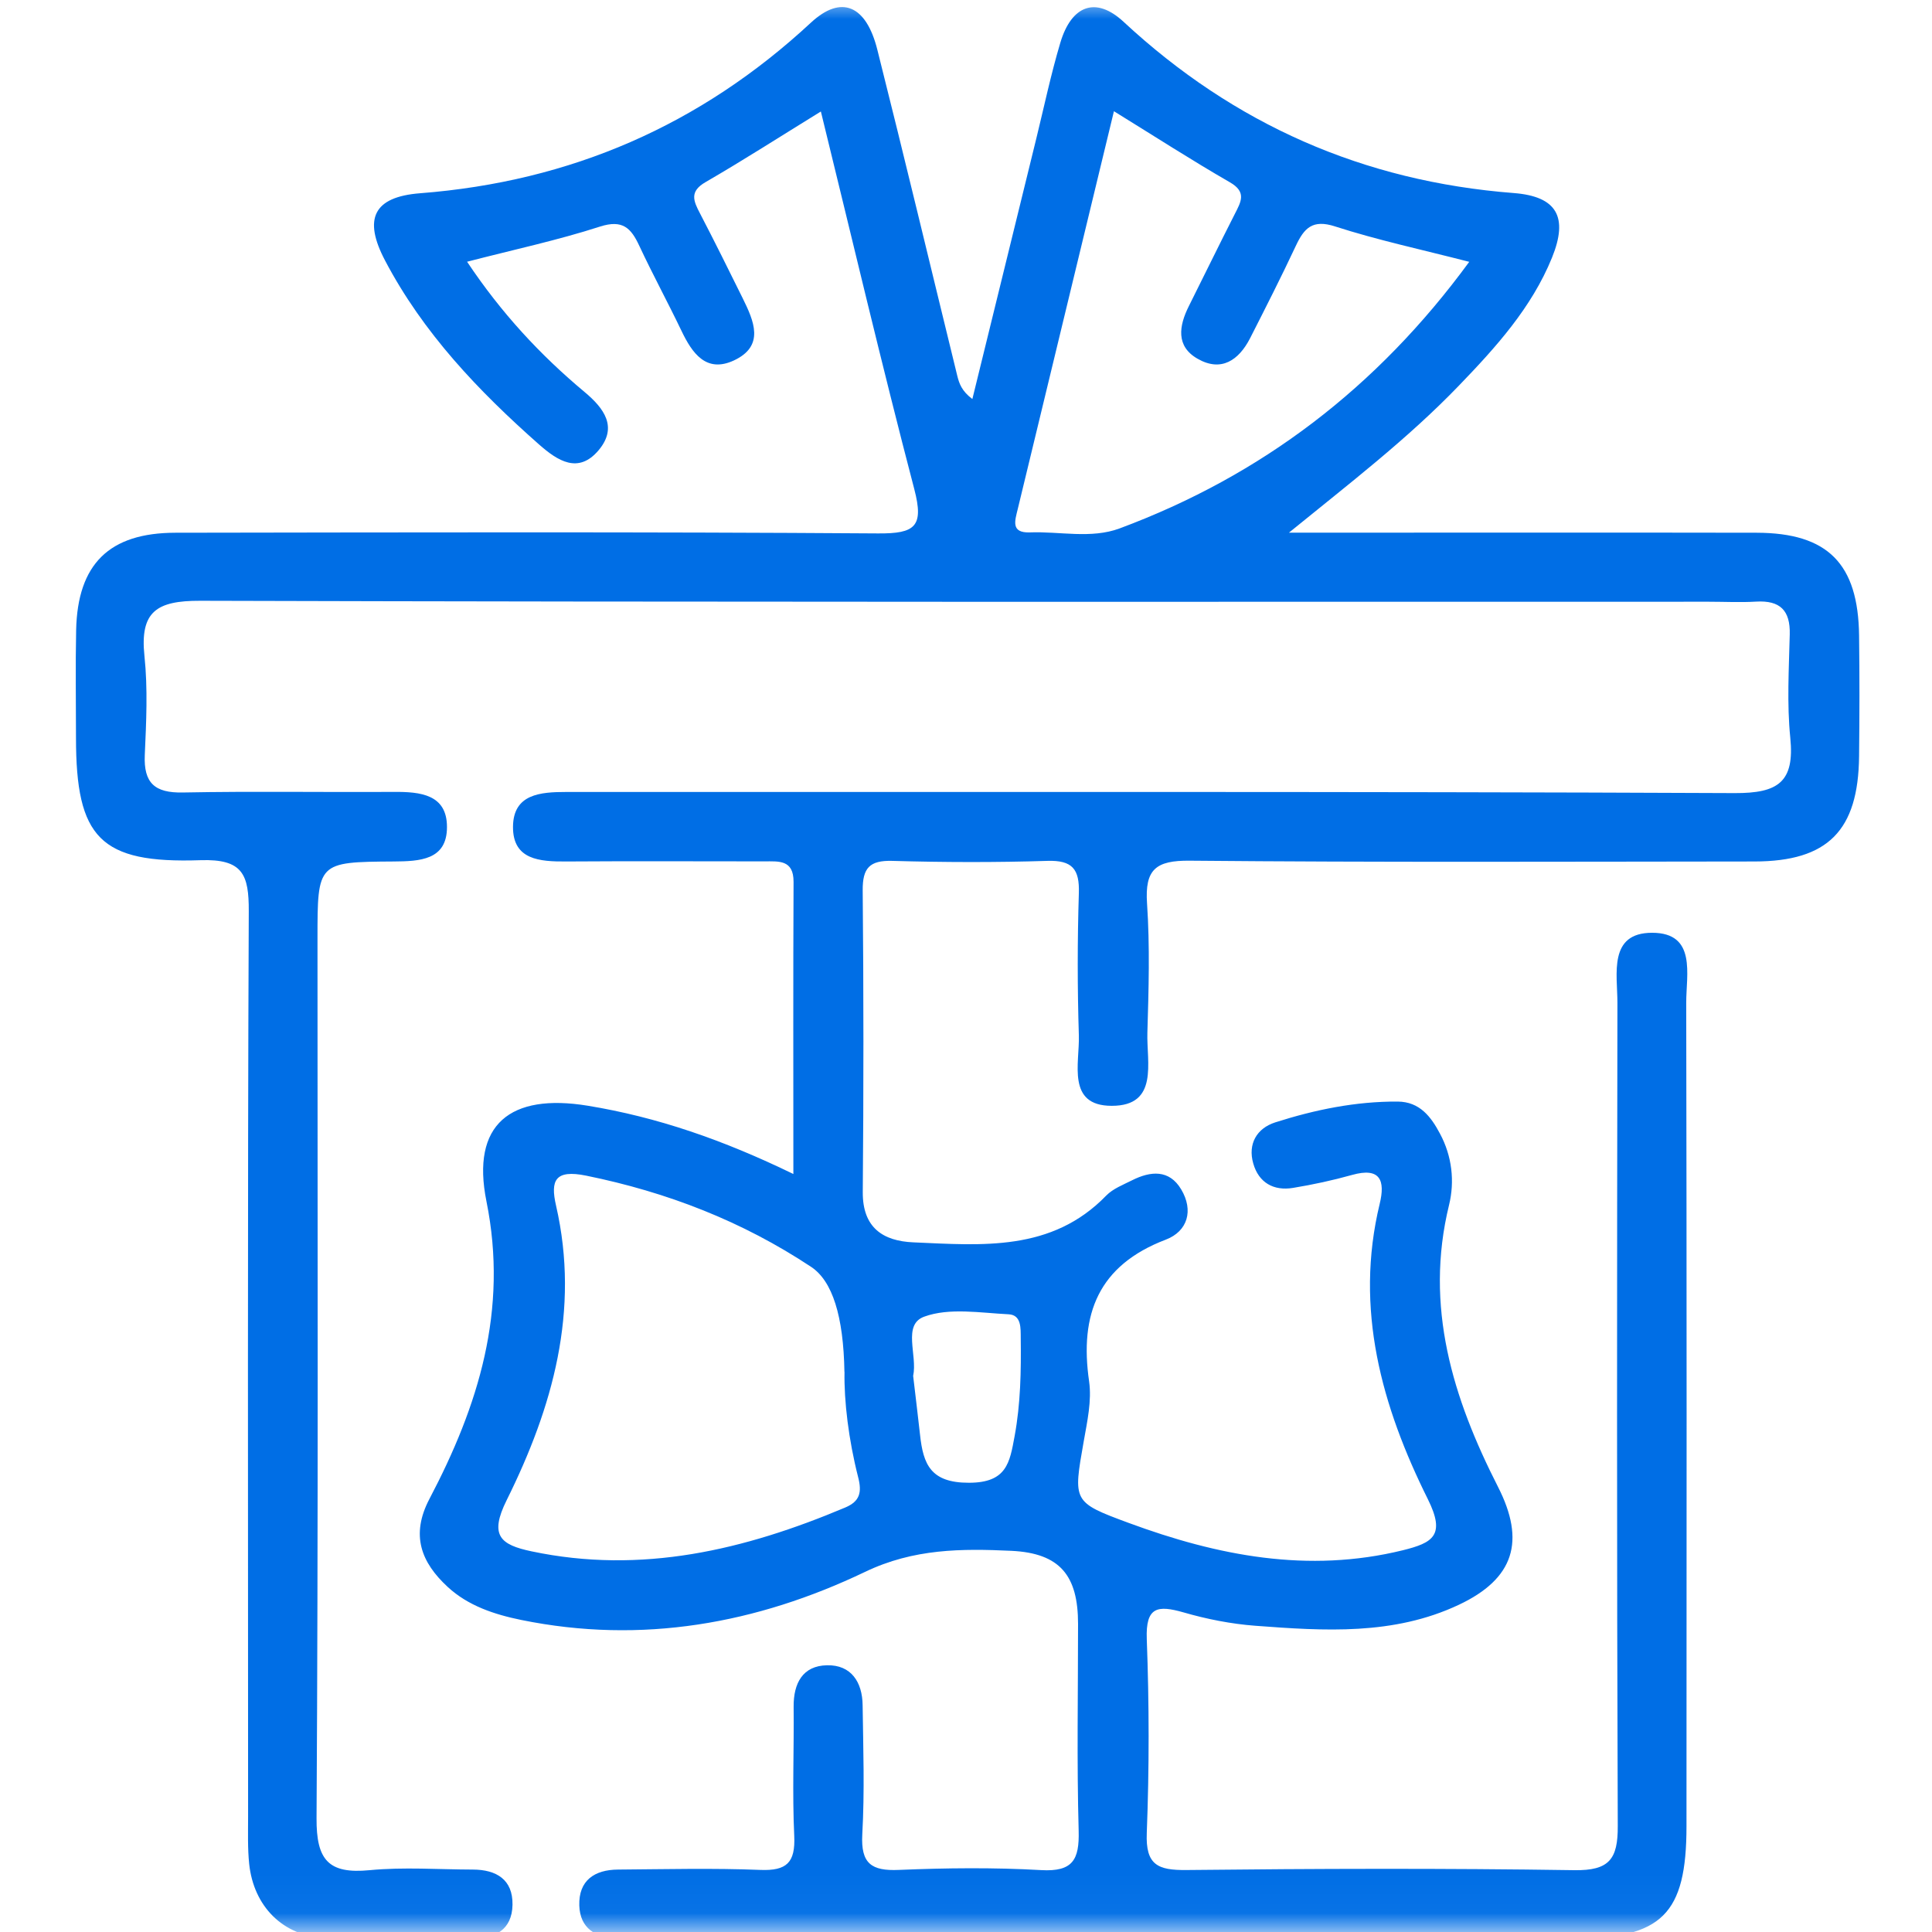 <svg xmlns="http://www.w3.org/2000/svg" fill="none" viewBox="0 0 51 51" height="51" width="51">
<mask height="51" width="51" y="0" x="0" maskUnits="userSpaceOnUse" style="mask-type:alpha" id="mask0_711_366">
<rect fill="white" height="50.966" width="50.966"></rect>
</mask>
<g mask="url(#mask0_711_366)">
<path fill="#006EE5" d="M12.329 6.908C13.235 8.266 14.261 9.37 15.429 10.346C15.948 10.779 16.314 11.275 15.802 11.885C15.267 12.52 14.721 12.165 14.232 11.735C12.63 10.321 11.168 8.787 10.165 6.878C9.585 5.777 9.855 5.196 11.093 5.101C15.062 4.793 18.488 3.307 21.405 0.599C22.206 -0.145 22.864 0.132 23.16 1.314C23.881 4.179 24.567 7.051 25.27 9.921C25.32 10.123 25.388 10.324 25.668 10.533C26.23 8.244 26.792 5.954 27.354 3.664C27.561 2.818 27.741 1.964 27.989 1.131C28.285 0.135 28.929 -0.102 29.658 0.574C32.573 3.282 35.991 4.789 39.96 5.096C41.101 5.185 41.403 5.731 40.969 6.801C40.431 8.125 39.485 9.17 38.508 10.183C37.147 11.596 35.595 12.782 34.025 14.061C34.387 14.061 34.746 14.061 35.108 14.061C38.863 14.061 42.619 14.056 46.374 14.063C48.249 14.068 49.053 14.88 49.075 16.778C49.089 17.841 49.087 18.901 49.075 19.964C49.055 21.926 48.251 22.738 46.315 22.741C41.346 22.745 36.376 22.766 31.408 22.72C30.511 22.711 30.218 22.95 30.279 23.849C30.356 24.983 30.322 26.125 30.288 27.261C30.265 28.041 30.595 29.193 29.346 29.191C28.149 29.191 28.502 28.066 28.479 27.331C28.44 26.082 28.44 24.828 28.479 23.576C28.499 22.943 28.308 22.704 27.648 22.725C26.285 22.768 24.917 22.764 23.552 22.725C22.953 22.709 22.769 22.914 22.773 23.503C22.798 26.159 22.798 28.813 22.775 31.469C22.769 32.409 23.31 32.761 24.111 32.795C25.918 32.873 27.762 33.048 29.202 31.56C29.38 31.378 29.648 31.275 29.883 31.157C30.372 30.911 30.864 30.866 31.18 31.396C31.512 31.951 31.353 32.502 30.775 32.723C28.995 33.401 28.492 34.689 28.75 36.467C28.822 36.976 28.7 37.525 28.608 38.046C28.328 39.639 28.31 39.653 29.794 40.201C32.141 41.068 34.53 41.537 37.031 40.923C37.821 40.727 38.169 40.533 37.691 39.573C36.476 37.129 35.748 34.555 36.421 31.776C36.569 31.166 36.44 30.804 35.689 31.016C35.179 31.159 34.658 31.271 34.136 31.357C33.62 31.444 33.226 31.218 33.083 30.713C32.935 30.199 33.174 29.785 33.663 29.628C34.712 29.293 35.789 29.072 36.899 29.079C37.477 29.084 37.776 29.48 38.012 29.926C38.331 30.52 38.404 31.186 38.251 31.81C37.596 34.489 38.351 36.908 39.544 39.25C40.272 40.679 39.976 41.674 38.504 42.365C36.786 43.173 34.956 43.053 33.137 42.916C32.5 42.868 31.856 42.741 31.242 42.563C30.557 42.368 30.24 42.413 30.272 43.269C30.336 44.974 30.338 46.683 30.272 48.387C30.238 49.234 30.566 49.371 31.317 49.364C34.73 49.327 38.144 49.316 41.558 49.368C42.48 49.382 42.71 49.077 42.705 48.203C42.678 40.959 42.685 33.713 42.696 26.469C42.696 25.715 42.45 24.621 43.615 24.623C44.792 24.625 44.51 25.729 44.512 26.473C44.526 33.717 44.523 40.964 44.519 48.208C44.519 50.531 43.87 51.173 41.544 51.173C33.39 51.173 25.233 51.173 17.079 51.173C16.813 51.173 16.549 51.178 16.282 51.169C15.718 51.15 15.311 50.9 15.292 50.301C15.272 49.637 15.695 49.357 16.312 49.352C17.564 49.343 18.818 49.311 20.067 49.361C20.768 49.389 20.998 49.168 20.966 48.465C20.912 47.329 20.962 46.189 20.95 45.051C20.946 44.432 21.189 43.972 21.831 43.959C22.47 43.945 22.764 44.405 22.771 45.012C22.787 46.15 22.826 47.29 22.762 48.426C22.721 49.195 23.005 49.393 23.729 49.361C24.978 49.309 26.235 49.295 27.482 49.366C28.317 49.414 28.495 49.095 28.474 48.328C28.424 46.51 28.458 44.687 28.458 42.866C28.458 41.592 27.983 41 26.699 40.938C25.39 40.877 24.12 40.877 22.835 41.494C19.976 42.862 16.938 43.41 13.765 42.764C13.051 42.618 12.359 42.391 11.817 41.89C11.121 41.246 10.832 40.527 11.337 39.566C12.627 37.111 13.422 34.589 12.841 31.712C12.432 29.678 13.469 28.854 15.513 29.188C17.352 29.489 19.093 30.092 20.943 30.991C20.943 28.314 20.936 25.797 20.948 23.28C20.95 22.688 20.556 22.738 20.174 22.738C18.428 22.738 16.685 22.729 14.94 22.741C14.248 22.745 13.535 22.698 13.542 21.824C13.549 20.959 14.264 20.906 14.953 20.906C25.233 20.911 35.511 20.89 45.791 20.936C46.938 20.941 47.377 20.645 47.259 19.475C47.168 18.574 47.223 17.657 47.245 16.746C47.261 16.111 46.988 15.845 46.36 15.881C45.944 15.906 45.525 15.884 45.108 15.884C31.833 15.884 18.556 15.897 5.281 15.859C4.136 15.856 3.69 16.143 3.813 17.315C3.904 18.178 3.861 19.058 3.822 19.93C3.79 20.67 4.084 20.934 4.823 20.92C6.681 20.884 8.54 20.916 10.399 20.904C11.093 20.9 11.801 20.968 11.799 21.833C11.799 22.707 11.078 22.736 10.39 22.741C8.381 22.754 8.381 22.764 8.381 24.782C8.381 32.52 8.403 40.258 8.356 47.996C8.349 49.1 8.67 49.473 9.757 49.368C10.659 49.282 11.576 49.35 12.486 49.352C13.105 49.355 13.54 49.616 13.529 50.281C13.517 50.948 13.062 51.178 12.452 51.175C11.162 51.173 9.871 51.212 8.583 51.157C7.466 51.109 6.696 50.32 6.578 49.204C6.535 48.79 6.549 48.371 6.549 47.955C6.549 39.989 6.533 32.024 6.567 24.058C6.571 23.087 6.412 22.67 5.292 22.707C2.636 22.798 2.006 22.113 2.006 19.473C2.006 18.524 1.99 17.577 2.01 16.628C2.049 14.891 2.882 14.065 4.63 14.063C10.813 14.054 16.995 14.038 23.178 14.081C24.157 14.088 24.393 13.901 24.136 12.916C23.274 9.623 22.495 6.307 21.669 2.943C20.609 3.596 19.632 4.224 18.629 4.805C18.192 5.055 18.306 5.305 18.479 5.635C18.863 6.373 19.234 7.122 19.603 7.868C19.899 8.469 20.199 9.131 19.371 9.516C18.642 9.853 18.271 9.325 17.987 8.728C17.627 7.977 17.229 7.244 16.876 6.489C16.658 6.02 16.437 5.79 15.839 5.981C14.726 6.341 13.574 6.587 12.334 6.908H12.329ZM22.291 36.216C22.266 34.741 21.974 33.817 21.414 33.444C19.596 32.238 17.611 31.469 15.472 31.034C14.653 30.868 14.525 31.159 14.678 31.824C15.315 34.596 14.587 37.158 13.376 39.598C12.909 40.536 13.208 40.779 14.034 40.952C16.933 41.564 19.653 40.916 22.309 39.796C22.7 39.632 22.757 39.395 22.652 38.99C22.4 38 22.279 36.985 22.293 36.216H22.291ZM38.786 6.912C37.502 6.582 36.355 6.336 35.242 5.977C34.644 5.783 34.425 6.025 34.207 6.489C33.822 7.31 33.41 8.121 32.999 8.929C32.7 9.511 32.236 9.828 31.613 9.47C31.035 9.14 31.121 8.603 31.383 8.08C31.79 7.269 32.186 6.452 32.598 5.644C32.76 5.326 32.914 5.069 32.466 4.812C31.458 4.231 30.479 3.599 29.405 2.936C28.552 6.466 27.709 9.955 26.865 13.442C26.792 13.744 26.676 14.072 27.186 14.054C27.976 14.024 28.8 14.229 29.555 13.949C33.303 12.554 36.353 10.233 38.784 6.912H38.786ZM24.105 36.321C24.164 36.833 24.23 37.354 24.287 37.877C24.371 38.651 24.564 39.143 25.577 39.141C26.574 39.141 26.654 38.613 26.783 37.912C26.942 37.051 26.956 36.189 26.945 35.324C26.942 35.069 26.968 34.712 26.626 34.694C25.877 34.657 25.06 34.514 24.396 34.757C23.816 34.969 24.223 35.772 24.105 36.321Z"></path>
</g>
</svg>

